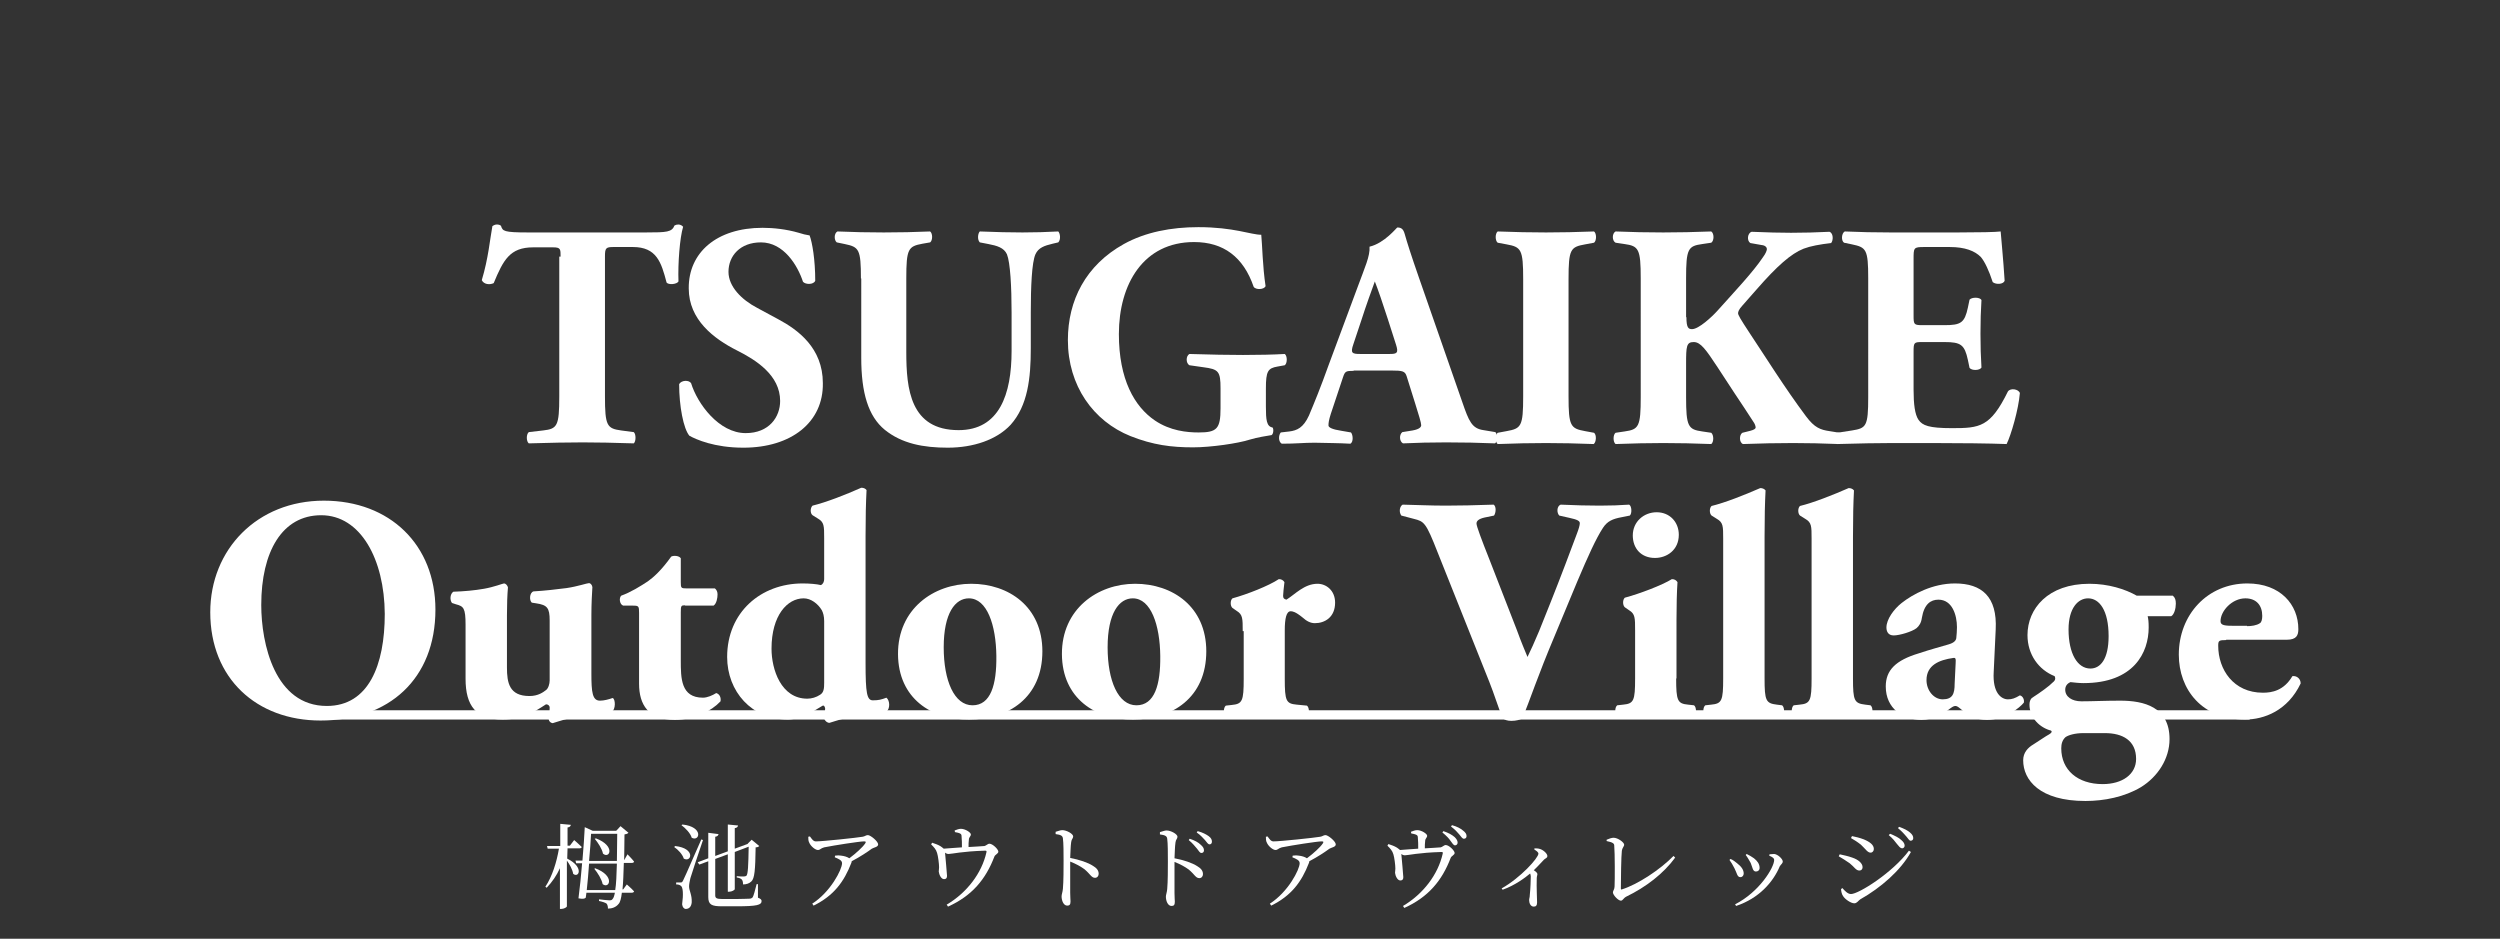 <?xml version="1.0" encoding="utf-8"?>
<svg version="1.1" id="logo_x5F_v02" xmlns="http://www.w3.org/2000/svg" xmlns:xlink="http://www.w3.org/1999/xlink" x="0px"
	 y="0px" width="755px" height="283.5px" viewBox="0 0 755 283.5" enable-background="new 0 0 755 283.5" xml:space="preserve">
<rect x="0" y="0" width="755" height="283.5" fill="#333333" stroke="none"/>
<g id="TSUGAIKE_Outdoor_Village_00000090274620444304042680000000419608389795664520_">
	<g>
		<path fill="#FFFFFF" d="M131.5,184.1c0,20.9-14,33.5-34.7,33.5c-19.3,0-33.3-12.7-33.3-32.7c0-19,14.2-33.7,34.3-33.7
			C117.8,151.2,131.5,164.6,131.5,184.1z M97,155.6c-11.8,0-18.1,11-18.1,27.1c0,11.7,4.1,30.5,19.8,30.5
			c12.6,0,17.5-12.3,17.5-27.8C116.1,168.9,108.9,155.6,97,155.6z"/>
		<path fill="#FFFFFF" d="M178.6,203.4c0,5.7,0.3,8.2,2.6,8.2c1.2,0,2.7-0.4,3.8-0.8c0.9,0.2,1,3.6-0.3,4.1
			c-9.4,0.4-17.5,3.5-17.8,3.5c-0.7-0.1-1.1-0.6-1.2-1.2c0.2-1.2,0.3-2.7,0.3-3.5c0-0.6-0.5-1-1.1-1c-3.7,2.4-7.1,4.6-13.1,4.6
			c-8,0-11.2-4.1-11.2-12.3v-16.3c0-5.1-0.6-5.6-2.9-6.2l-1.2-0.4c-0.7-0.9-0.6-2.7,0.4-3.4c3.2-0.1,6.5-0.4,9.3-0.9
			c2.9-0.5,5.7-1.6,6-1.6c0.6,0,1.1,0.7,1.2,1.2c-0.2,2.4-0.3,5-0.3,8.4v15.8c0,4.6,0.7,8.6,6.8,8.6c2.7,0,4.2-1.2,5-1.8
			c0.7-0.5,1.1-1.9,1.1-2.9v-18.1c0-3.8-0.7-4.7-4.1-5.2l-1.3-0.2c-0.8-0.7-0.7-3,0.5-3.4c3.5-0.2,6.9-0.6,10-1
			c3.4-0.5,6.2-1.5,6.8-1.5c0.4,0,0.9,0.5,1,1.2c-0.1,1.7-0.3,4.9-0.3,8.4V203.4z"/>
		<path fill="#FFFFFF" d="M206.9,182.8c-1.2,0-1.3,0.1-1.3,2.2v14.4c0,5.4,0,11.3,6.7,11.3c1.3,0,2.9-0.7,4-1.4
			c1,0.3,1.5,1.3,1.3,2.5c-2.7,2.9-7.9,5.6-13.8,5.6c-8,0-10.8-4.6-10.8-10.9v-21.4c0-2-0.1-2.2-1.8-2.2h-3c-1.1-0.4-1.3-2.3-0.6-3
			c3-1.1,5.7-2.8,8-4.3c1.7-1.2,4.1-3.3,7.1-7.5c0.7-0.4,2.4-0.3,2.9,0.5v7.2c0,1.8,0.1,1.9,1.8,1.9h8.5c0.5,0.4,0.8,1,0.8,1.8
			c0,1.1-0.3,2.8-1.2,3.4H206.9z"/>
		<path fill="#FFFFFF" d="M261.4,200.3c0,9,0.4,11.2,2.2,11.2c1.7,0,2.5-0.2,4.1-0.8c1.1,0.9,1.1,3.3,0.1,4.1
			c-9.5,0.6-17,3.5-17.3,3.5c-0.7,0-1.4-0.6-1.6-1.3l0.3-3c-0.1-0.8-0.5-1.1-0.9-0.8c-3.4,2.1-6.8,4.1-10.4,4.1
			c-10.9,0-18.3-8.5-18.3-18.9c0-13.5,10.2-22.2,22.8-22.2c2.1,0,4.4,0.2,5.5,0.5c0.7-0.3,1-1.1,1-1.8v-12.3c0-3.8,0-4.9-1.9-6
			l-1.6-1c-0.8-0.6-0.7-2.3,0-2.9c4.1-1,10-3.3,14.7-5.4c0.7,0,1.2,0.2,1.6,0.7c-0.2,3.9-0.3,8-0.3,14V200.3z M248.9,187.6
			c0-1.5-0.3-2.5-0.7-3.3c-1.2-2-3.3-3.6-5.5-3.6c-4.9,0-9.7,5.1-9.7,15.2c0,6.3,2.9,15.1,10.8,15.1c1.3,0,2.7-0.4,3.9-1.2
			c1.1-0.7,1.2-1.9,1.2-3.6V187.6z"/>
		<path fill="#FFFFFF" d="M271.2,197.6c-0.1-13.7,10.8-21.3,22.1-21.3s21.5,6.9,21.5,20.4c0,14-10.3,20.6-22.1,20.6
			C281.3,217.4,271.3,210.9,271.2,197.6z M285,195.5c0,10.1,3.2,17.5,8.7,17.5c5.5,0,7.3-6.2,7.2-14.9c-0.1-9.3-2.8-17.4-8.3-17.4
			C288.5,180.7,285,185.1,285,195.5z"/>
		<path fill="#FFFFFF" d="M320.7,197.6c-0.1-13.7,10.8-21.3,22.1-21.3s21.5,6.9,21.5,20.4c0,14-10.3,20.6-22.1,20.6
			C330.8,217.4,320.8,210.9,320.7,197.6z M334.5,195.5c0,10.1,3.2,17.5,8.7,17.5c5.5,0,7.3-6.2,7.2-14.9c-0.1-9.3-2.8-17.4-8.3-17.4
			C338,180.7,334.5,185.1,334.5,195.5z"/>
		<path fill="#FFFFFF" d="M375.3,190.6c0-3.8,0-5-1.8-6.1l-1.3-0.9c-0.7-0.6-0.7-2.3,0-2.9c4.4-1.2,11-3.8,14-5.8
			c0.8,0,1.3,0.3,1.7,0.9c-0.2,1.9-0.4,3.3-0.4,4.1c0,0.7,0.2,1,1,1.2c2.6-1.6,5.4-4.8,9.4-4.8c2.6,0,5.3,2,5.3,5.7
			c0,4.4-3.1,6.2-6.1,6.2c-1.3,0-2.5-0.6-3.7-1.7c-2.2-1.8-3.1-1.9-3.6-1.9c-1.3,0-1.8,2.1-1.8,5.8v14.6c0,6.7,0.4,7.5,3.6,7.8
			l3.1,0.3c0.8,0.6,0.8,2.8-0.1,3.4c-4.6-0.2-8.4-0.3-13-0.3c-3.9,0-8.2,0.1-11.3,0.3c-0.9-0.6-0.9-2.8-0.1-3.4l1.8-0.2
			c3.2-0.3,3.6-1.2,3.6-7.9V190.6z"/>
		<path fill="#FFFFFF" d="M469.4,192.3c-4.9,11.6-7.4,19.2-9.6,24.6c-0.8,0.5-1.9,0.8-3.4,0.8c-1.2,0-2-0.3-2.6-0.8
			c-1.1-2.6-2.7-7.7-4-10.9l-15.6-39.1c-3.6-9.2-4.1-9.4-7.2-10.2l-3.8-1c-0.8-1.1-0.5-2.8,0.4-3.3c4.9,0.1,8.1,0.3,13.1,0.3
			c4.4,0,8.5-0.1,14.4-0.3c0.8,0.6,0.7,2.4,0.1,3.3l-2.9,0.6c-1.7,0.4-2.4,1-2.4,1.8c0,0.8,1.5,4.8,3.8,10.6l8.4,21.6
			c1.3,3.6,2.5,6.4,3.2,8.1c0.8-1.6,2.3-4.9,3.5-7.8l3.6-9c2.4-6,6.5-16.8,7.7-20.1c0.7-1.8,1-2.9,1-3.5c0-0.7-0.8-1.1-3.1-1.6
			l-3.1-0.7c-0.8-0.8-0.8-2.8,0.4-3.3c4.5,0.2,8.2,0.3,11.8,0.3c3.3,0,6.1-0.1,8.9-0.3c0.8,0.4,0.9,2.7,0.2,3.3l-2.5,0.5
			c-2.7,0.5-4.3,1.2-5.6,3.2c-2.1,3.2-4.5,8.5-7.8,16.3L469.4,192.3z"/>
		<path fill="#FFFFFF" d="M506.2,204.9c0,6.7,0.4,7.6,3.6,7.9l1.8,0.2c0.8,0.6,0.8,2.8-0.1,3.4c-3.4-0.2-7.1-0.3-11.5-0.3
			c-4.3,0-8.4,0.1-11.5,0.3c-0.9-0.6-0.9-2.8-0.1-3.4l1.8-0.2c3.2-0.3,3.6-1.2,3.6-7.9v-14.5c0-3.8,0-5-1.8-6.1l-1.3-0.9
			c-0.7-0.6-0.7-2.3,0-2.9c4.5-1.2,11.3-3.8,14.2-5.6c0.8,0,1.3,0.3,1.7,0.9c-0.2,2.9-0.3,7.1-0.3,11.4V204.9z M507,161.5
			c0,4.6-3.6,7-7.2,7c-4.2,0-6.7-2.9-6.7-6.8c0-4.2,3.4-7,7.2-7C504.3,154.7,507,157.7,507,161.5z"/>
		<path fill="#FFFFFF" d="M520.4,162.7c0-3.8,0-4.9-1.9-6l-1.6-1c-0.7-0.6-0.7-2.3,0-2.9c4.1-1,9.9-3.3,14.7-5.4
			c0.6,0,1.2,0.2,1.6,0.7c-0.2,3.9-0.3,8-0.3,14v42.8c0,6.7,0.4,7.5,3.7,7.9l1.6,0.2c0.8,0.6,0.8,2.8-0.1,3.4
			c-3.2-0.2-7.2-0.3-11.5-0.3c-4.1,0-8.2,0.1-11.5,0.3c-0.9-0.6-0.9-2.8-0.1-3.4l1.8-0.2c3.2-0.3,3.6-1.2,3.6-7.9V162.7z"/>
		<path fill="#FFFFFF" d="M547.1,162.7c0-3.8,0-4.9-1.9-6l-1.6-1c-0.7-0.6-0.7-2.3,0-2.9c4.1-1,9.9-3.3,14.7-5.4
			c0.6,0,1.2,0.2,1.6,0.7c-0.2,3.9-0.3,8-0.3,14v42.8c0,6.7,0.4,7.5,3.7,7.9l1.6,0.2c0.8,0.6,0.8,2.8-0.1,3.4
			c-3.2-0.2-7.2-0.3-11.5-0.3c-4.1,0-8.2,0.1-11.5,0.3c-0.9-0.6-0.9-2.8-0.1-3.4l1.8-0.2c3.2-0.3,3.6-1.2,3.6-7.9V162.7z"/>
		<path fill="#FFFFFF" d="M602.1,202.9c-0.4,6.5,2.4,8.3,4.3,8.3c1.2,0,2.1-0.3,3.6-1.2c0.9,0.2,1.4,1.3,1.2,2.2
			c-1.2,1.5-5.7,5.2-11.1,5.2c-3.4,0-5.5-1.2-8.1-3.4c-0.7-0.6-1.1-0.8-1.5-0.8c-0.5,0-1.1,0.4-2,1.1c-1.7,1.2-4.6,3.1-8.2,3.1
			c-5.6,0-10.8-3.4-10.8-10.1c0-4.9,3-7.9,10-10c3.6-1.2,6.3-1.9,9-2.7c1.7-0.5,2.2-1.2,2.3-1.9c0.1-1.1,0.2-2.1,0.2-3.3
			c0-3.6-1.4-8.3-5.6-8.3c-2.3,0-4.3,1.3-5,5.5c-0.2,1.5-0.8,2.4-1.6,3.1c-1.4,1.1-5.2,2.2-6.9,2.2c-1.6,0-2.2-1.1-2.2-2.4
			c0-2.5,2.3-5.6,4.6-7.4c3.3-2.6,9.3-5.9,16.1-5.9c8.1,0,12.8,4,12.3,13.9L602.1,202.9z M590.6,200.4c0.1-1.5,0-1.8-0.7-1.7
			c-4.3,0.6-8.1,2.2-8.1,6.7c0,3.1,2.2,5.8,4.9,5.8c3,0,3.6-1.7,3.6-4.7L590.6,200.4z"/>
		<path fill="#FFFFFF" d="M656.2,179.9c0.7,0.6,0.9,1.3,0.9,2.4c0,1.5-0.5,3.3-1.4,3.8h-7.1c0.2,0.9,0.3,1.7,0.3,3.4
			c0,7.6-4.5,16.8-19.7,16.8c-1.5,0-2.9-0.2-3.9-0.3c-1,0.4-1.6,1.2-1.6,2.3c0,2.1,2,3.5,4.9,3.5c3.3,0,7.2-0.2,11.7-0.2
			c7.2,0,14.9,1.9,14.9,11.6c0,6-3.6,11.4-8.6,14.5c-5,3-11.2,4.2-16.8,4.2c-13.8,0-18.8-6.3-18.8-12.3c0-2.3,1.4-3.8,3.1-4.8
			c1.9-1.2,3.6-2.4,4.7-3c1.2-0.7,0.9-1.2,0.1-1.3c-3.6-1.2-6-4.3-6-7.7c0-0.8,0.2-1.5,0.7-2c2.7-1.7,5.6-3.9,6.1-4.5
			c0.9-0.7,1.2-1.2,0.8-2.1c-4.8-1.9-8.2-6.5-8.2-12.4c0-8,6.2-15.5,18.7-15.5c5.7,0,10.8,1.6,14.3,3.6H656.2z M629.2,221.4
			c-2.6,0-4.5,0.6-5.4,1.2c-1,0.9-1.3,2.1-1.3,3.4c0,6.5,4.9,10.8,12.5,10.8c6,0,10.1-3,10.1-7.6c0-5.6-4.1-7.8-9.4-7.8H629.2z
			 M631.3,201.9c3,0,5.5-2.8,5.5-9.8c0-7.8-2.8-11.4-6.2-11.4c-3,0-5.9,2.9-5.9,9.4C624.7,197.4,627.4,201.9,631.3,201.9z"/>
		<path fill="#FFFFFF" d="M672.3,193.3c-2.2,0-2.4,0.2-2.4,1.7c0,7.2,4.6,14.2,13.5,14.2c2.7,0,6.3-0.6,8.9-5
			c1.1-0.2,2.5,0.6,2.5,2.2c-3.9,8.2-11,10.9-16.8,10.9c-13,0-20-9.1-20-19.6c0-12.1,8.7-21.5,20.7-21.5c10,0,15.4,6.4,15.4,13.8
			c0,1.8-0.5,3.2-3.5,3.2H672.3z M678.6,189.1c1.3,0,2.9-0.2,3.9-0.9c0.5-0.3,0.7-1.2,0.7-2.2c0-3.2-1.8-5.3-5.1-5.3
			c-4,0-7.5,3.8-7.5,6.9c0,1.3,1.3,1.4,4.4,1.4H678.6z"/>
	</g>
	<g>
		<path fill="#FFFFFF" d="M169.3,77.5c0-2.3,0-2.8-2.3-2.8h-6c-7,0-9,3.8-11.9,10.8c-1.2,0.6-3,0.4-3.6-0.9c2-6.6,2.5-12.6,3.2-16.3
			c0.4-0.3,0.9-0.5,1.3-0.5c0.5,0,1,0.1,1.3,0.4c0.5,1.6,0.8,2,8.1,2h35.7c6.3,0,7.8-0.1,8.6-2.1c0.4-0.2,0.7-0.3,1.2-0.3
			c0.6,0,1.2,0.4,1.4,0.7c-1,3.3-1.6,11-1.4,16.5c-0.5,0.9-3.1,1.1-3.6,0.3c-1.6-6.1-3-10.7-10.2-10.7h-5.8c-2.3,0-2.6,0.3-2.6,2.8
			v42.3c0,8.9,0.6,9.7,4.9,10.3l3.8,0.5c0.7,0.6,0.7,2.8,0,3.4c-6.2-0.2-11-0.3-15.4-0.3c-4.6,0-9.6,0.1-16.3,0.3
			c-0.8-0.6-0.8-2.8,0-3.4l4.3-0.5c4.3-0.5,4.9-1.3,4.9-10.3V77.5z"/>
		<path fill="#FFFFFF" d="M224.5,135.2c-8.8,0-14.3-2.5-16.3-3.6c-1.8-2.1-3.1-9-3.1-15.6c0.7-1.2,2.9-1.3,3.6-0.3
			c1.9,6.2,8.4,15.1,16.5,15.1c7.1,0,10.4-4.9,10.4-9.7c0-7.8-7.3-12.4-13.1-15.3c-6.9-3.5-14.5-9.2-14.5-18.7
			c-0.1-10.8,8.4-18.3,22.3-18.3c3.2,0,7.1,0.4,10.9,1.5c1.2,0.4,2.1,0.6,3.3,0.8c0.8,2.1,1.7,7.3,1.7,13.7
			c-0.5,1.2-2.9,1.2-3.7,0.3c-1.6-4.9-5.8-11.9-12.7-11.9c-6.3,0-9.8,4.1-9.8,8.9c0,4.4,3.9,8.4,8.7,10.9l6.3,3.4
			c6,3.2,13.5,8.7,13.5,19.3C248.7,127.5,239,135.2,224.5,135.2z"/>
		<path fill="#FFFFFF" d="M260,84.1c0-8.9-0.6-9.5-4.9-10.4l-2.4-0.5c-0.8-0.6-0.9-2.7,0.2-3.3c4.6,0.2,9.4,0.3,14,0.3
			c4.7,0,9.4-0.1,14-0.3c0.8,0.6,0.8,2.7,0,3.3l-2.3,0.4c-4.3,0.8-4.9,1.5-4.9,10.5v22.2c0,11.2,1.2,23.6,15.8,23.6
			c12.3,0,16-10.8,16-23.9V94.4c0-7.8-0.4-15.1-1.4-17.6c-0.9-2-3-2.6-5.6-3.1l-2.6-0.5c-0.8-0.8-0.6-2.7,0-3.3
			c5.2,0.2,8.9,0.3,12.9,0.3c3.6,0,7.1-0.1,10.8-0.3c0.6,0.6,0.8,2.5,0,3.3l-1.7,0.4c-2.5,0.6-4.3,1.2-5.2,3.2
			c-1.1,2.5-1.4,9.8-1.4,17.6v10.8c0,9-0.9,17.3-6.1,23.1c-4.2,4.5-11.2,6.9-19,6.9c-7.3,0-13.8-1.2-19-5.4
			c-5-4.1-7.1-11.2-7.1-21.7V84.1z"/>
		<path fill="#FFFFFF" d="M382.3,122.8c0,4,0.2,6,2,6.3c0.4,0.4,0.3,2-0.3,2.3c-1.6,0.3-4.1,0.6-6.7,1.4c-3.4,1.1-11.6,2.3-17,2.3
			c-6.5,0-12.1-0.7-18.9-3.4c-11.2-4.5-18.9-15.2-18.9-29c0-12,5.4-22.6,16.9-29c6.5-3.6,14.3-5.1,22.5-5.1c10.7,0,15.9,2.3,19,2.3
			c0.3,2.9,0.4,9.6,1.3,15.5c-0.4,1.1-3,1.2-3.6,0.2c-3.1-9-9.1-13.5-18-13.5c-15.3,0-22.7,12.7-22.7,27.8
			c0,13.7,4.7,21.9,10.9,26.1c4.6,3.1,9.6,3.6,13.2,3.6c5.5,0,6.6-1.1,6.6-7.3v-6c0-5.2-0.6-5.8-5.2-6.4l-4.2-0.6
			c-1.1-0.6-1.1-2.8,0-3.4c6.8,0.2,11.5,0.3,16.2,0.3c4.6,0,9.3-0.1,12.6-0.3c0.8,0.6,0.8,2.8,0,3.4l-2.2,0.4
			c-2.9,0.5-3.5,1.4-3.5,6.6V122.8z"/>
		<path fill="#FFFFFF" d="M408.8,112c-2.3,0-2.6,0.1-3.2,1.9l-3.7,11.1c-0.6,1.9-0.7,2.7-0.7,3.5c0,0.6,1.2,1.2,3.9,1.6l2.9,0.5
			c0.6,0.7,0.8,2.9-0.2,3.4c-3.4-0.2-6.8-0.2-10.8-0.3c-3.3,0-5.5,0.3-9.9,0.3c-1.1-0.6-1-2.6-0.3-3.4l2.6-0.3
			c2.3-0.3,4.2-1.1,5.9-4.8c1.6-3.8,3.5-8.4,6-15.4l8.7-23.4c2.2-6,3.8-9.4,3.6-12.2c4.6-1.1,8.2-5.8,8.4-5.8c1.2,0,1.8,0.5,2.2,1.9
			c0.8,2.8,1.9,6.3,4.3,13.2l13.1,37.6c2,5.8,2.9,8,6.4,8.5l3.6,0.6c0.6,0.5,0.8,2.8-0.1,3.4c-4.6-0.2-9.8-0.3-14.8-0.3
			c-4.8,0-8.5,0.1-13,0.3c-1.1-0.6-1.2-2.6-0.2-3.4l3.1-0.5c2.2-0.4,2.6-1.1,2.6-1.6c0-0.7-0.7-3-1.8-6.5l-2.6-8.3
			c-0.5-1.5-1.2-1.7-4.6-1.7H408.8z M419.7,106.9c2.2,0,2.7-0.3,1.9-2.8l-2.5-7.8c-1.3-4.1-3.1-9.3-3.9-11.3
			c-0.8,2.2-2.7,7.4-4.1,11.8l-2.4,7.2c-0.9,2.6-0.4,2.9,2,2.9H419.7z"/>
		<path fill="#FFFFFF" d="M473.7,119.7c0,9,0.6,9.7,5,10.5l2.7,0.5c0.8,0.6,0.7,2.8-0.1,3.4c-5.2-0.2-9.9-0.3-14.4-0.3
			c-4.6,0-9.4,0.1-14.6,0.3c-0.8-0.6-0.8-2.8,0-3.4l2.7-0.5c4.4-0.8,5-1.4,5-10.5V84.3c0-9-0.6-9.7-5-10.5l-2.7-0.5
			c-0.8-0.6-0.8-2.8,0-3.4c5.2,0.2,10,0.3,14.6,0.3c4.5,0,9.3-0.1,14.5-0.3c0.8,0.6,0.8,2.8,0,3.4l-2.7,0.5c-4.4,0.8-5,1.4-5,10.5
			V119.7z"/>
		<path fill="#FFFFFF" d="M509.3,95.8c0,3.2,0.6,3.6,1.7,3.6c2,0,6-3.7,7.7-5.6c5.1-5.7,10.7-11.6,13.7-16.1
			c0.9-1.2,1.2-2.1,1.2-2.5c0-0.4-0.4-1.1-1.6-1.2l-3.4-0.6c-1.1-0.7-0.9-3,0.4-3.4c4.9,0.2,8.4,0.3,11.9,0.3
			c3.6,0,7.8-0.1,11.6-0.3c1.2,0.4,1.2,2.6,0.5,3.4c-3.4,0.4-6.2,0.9-8.3,1.7c-3.8,1.5-8,5.2-14.2,12.3l-4.4,5
			c-1,1.1-1.2,1.8-1.2,2.2c0,0.5,0.6,1.6,3.5,6c4.8,7.2,10.5,16.4,17,25.1c2.6,3.5,4.4,4.1,7.1,4.5l3.1,0.5c0.6,0.9,0.6,2.9-0.3,3.4
			c-4.8-0.2-9.4-0.3-13.8-0.3c-4.9,0-9.7,0.1-15.1,0.3c-1.2-0.4-1.2-2.8-0.2-3.4l2.4-0.6c1.1-0.3,1.6-0.6,1.6-1
			c0-0.4-0.2-1.1-0.8-1.9c-0.6-0.9-4.6-7.1-5.6-8.5l-5.1-7.8c-3.5-5.3-5.1-7.6-7.2-7.6c-2.2,0-2.3,1.3-2.3,6.5v10.1
			c0,8.9,0.6,9.8,4.9,10.4l2.7,0.4c0.8,0.7,0.8,2.8,0,3.4c-5.1-0.2-9.9-0.3-14.5-0.3c-4.3,0-9.3,0.1-14.4,0.3
			c-0.8-0.6-0.8-2.8,0-3.4l2.7-0.4c4.3-0.6,4.9-1.4,4.9-10.4V84.1c0-8.9-0.6-9.8-4.9-10.4l-2.7-0.4c-1.1-0.6-1.1-2.8,0-3.4
			c4.8,0.2,9.6,0.3,14.4,0.3c4.6,0,9.4-0.1,14.5-0.3c0.9,0.6,0.9,2.8,0,3.4l-2.7,0.4c-4.3,0.6-4.9,1.4-4.9,10.4V95.8z"/>
		<path fill="#FFFFFF" d="M577.9,95.3c0,2.7,0.1,2.9,2.7,2.9h6.6c5,0,6.1-0.7,7.1-5.3l0.5-2.4c0.7-0.8,3.1-0.8,3.6,0.1
			c-0.2,3.1-0.3,6.5-0.3,10.2c0,3.6,0.1,7.1,0.3,10.2c-0.5,0.9-2.9,1-3.6,0.1l-0.5-2.4c-1-4.6-2.1-5.4-7.1-5.4h-6.6
			c-2.6,0-2.7,0.1-2.7,3v11.4c0,4.4,0.4,7.5,1.5,9.1c1.2,1.7,3.1,2.5,10.1,2.5c8.4,0,11.6-0.3,16.9-11.1c0.8-1.1,3.2-0.7,3.6,0.5
			c-0.4,5-2.7,12.8-4,15.4c-5.1-0.2-14.3-0.3-22.2-0.3h-12.5c-4.6,0-9.3,0.1-16.5,0.3c-0.8-0.6-0.8-2.9,0-3.4l4.5-0.7
			c4.3-0.7,4.9-1.2,4.9-10.1V84c0-8.7-0.6-9.3-4.9-10.2l-2.4-0.5c-0.9-0.6-0.8-2.8,0.2-3.4c4.5,0.2,9.2,0.3,13.8,0.3h20.4
			c6.1,0,11.6-0.1,12.9-0.3c0.1,1.5,0.8,8.4,1.2,14.9c-0.4,1.1-2.6,1.2-3.6,0.4c-1.1-3.4-2.4-6.2-3.6-7.6c-1.8-1.8-4.7-3-9.4-3h-7.7
			c-3.2,0-3.2,0.2-3.2,3.7V95.3z"/>
	</g>
	<rect x="97.1" y="214.5" fill="#FFFFFF" width="582.3" height="2.8"/>
	<g>
		<path fill="#FFFFFF" d="M171.3,259.3c5.2,2.6,3.5,6,1.8,4.6c-0.2-1.3-1.1-2.9-1.9-4v13.8c0,0.3-0.9,0.8-1.7,0.8h-0.4v-12.3
			c-1,2.2-2.3,4.1-4,5.9l-0.4-0.3c2.1-3.2,3.4-7.4,4.1-11.5h-3.4l-0.2-0.8h4v-6.7l3.2,0.3c-0.1,0.4-0.3,0.7-1,0.8v5.5h0.7l1.3-1.7
			c0,0,1.4,1.2,2.3,2.1c-0.1,0.3-0.4,0.4-0.7,0.4h-3.6L171.3,259.3L171.3,259.3z M189.3,267.1c0,0,1.4,1.2,2.2,2.1
			c-0.1,0.3-0.4,0.4-0.7,0.4h-3c-0.2,1.7-0.5,2.9-1,3.4c-0.8,1-2,1.4-3.2,1.4c0-0.6-0.1-1.1-0.4-1.5c-0.4-0.3-1.3-0.6-2.3-0.8l0-0.5
			c1,0.1,2.5,0.3,3.1,0.3c0.6,0,0.8-0.1,1-0.4c0.3-0.3,0.5-0.9,0.7-1.9h-8.6l-0.2,1.5c-0.4,0.4-1,0.4-2.2,0.2
			c0.4-3.1,0.8-6.9,1.1-10.6h-1.8l-0.2-0.8h2.1c0.3-3.8,0.6-7.5,0.7-10.1l2.4,1.1h7.1l1.3-1.4l2.4,2c-0.3,0.3-0.6,0.4-1.2,0.5
			c0,2.9-0.1,5.5-0.1,7.8l1-1.8c0,0,1.3,1.3,2,2.2c-0.1,0.3-0.3,0.4-0.7,0.4h-2.4c-0.1,3.4-0.2,6-0.4,8h0.2L189.3,267.1z
			 M185.8,268.8c0.3-1.8,0.4-4.5,0.5-8h-8.4c-0.2,2.7-0.4,5.5-0.7,8H185.8z M178.5,251.8c-0.1,2.1-0.3,5.1-0.6,8.2h8.4
			c0-2.4,0.1-5.1,0.1-8.2H178.5z M179.7,262.2c6.2,2.3,4.3,6.4,2.3,4.8c-0.3-1.5-1.5-3.4-2.5-4.6L179.7,262.2z M180,253.2
			c6,2.3,4.1,6.3,2.1,4.6c-0.3-1.5-1.5-3.3-2.5-4.5L180,253.2z"/>
		<path fill="#FFFFFF" d="M203.9,255.5c6.3,0.7,4.9,5.1,2.6,3.8c-0.4-1.3-1.7-2.7-2.9-3.5L203.9,255.5z M212.3,253.7
			c-1.2,3.5-3.4,10.1-3.8,11.5c-0.2,0.9-0.4,1.8-0.4,2.5c0,1.3,0.9,2.5,0.8,4.8c-0.1,1.2-0.7,2-1.8,2c-0.5,0-1-0.5-1.1-1.4
			c0.4-2.9,0.3-5.2-0.4-5.6c-0.4-0.3-0.8-0.4-1.4-0.4v-0.6h1.3c0.4,0,0.5,0,0.8-0.6c0.5-1,0.5-1,5.5-12.4L212.3,253.7z M206.1,249
			c6.5,0.7,5.2,5.3,2.8,4c-0.4-1.4-1.9-2.9-3.1-3.8L206.1,249z M228.9,271.1c0.8,0.3,1.1,0.6,1.1,1c0,1.2-1.3,1.6-7.6,1.6h-4.4
			c-3.1,0-4.1-0.5-4.1-2.8v-10.8l-2.7,1l-0.5-0.7l3.2-1.2v-7.7l3.1,0.4c-0.1,0.4-0.3,0.7-1,0.8v5.8l3.8-1.4V249l3.1,0.3
			c-0.1,0.4-0.3,0.7-1,0.8v6.2l3.8-1.4l0.2-0.1h-0.1l1.2-1.2l2.3,1.9c-0.2,0.2-0.5,0.4-1.1,0.4c-0.1,6.8-0.3,9.4-1.3,10.3
			c-0.6,0.6-1.5,0.9-2.5,0.9c0-0.6-0.1-1.2-0.4-1.5c-0.3-0.3-0.8-0.5-1.5-0.6l0-0.4c0.6,0.1,1.7,0.1,2.1,0.1c0.4,0,0.6-0.1,0.8-0.2
			c0.5-0.5,0.6-3,0.7-8.8l-4.2,1.6v11.2c0,0.3-0.9,0.8-1.7,0.8h-0.4V258l-3.8,1.4v11c0,0.8,0.4,1.1,2.1,1.1h4.3c1.9,0,3.4-0.1,4-0.1
			c0.4,0,0.7-0.2,0.9-0.4c0.3-0.5,0.7-2,1.2-4h0.4L228.9,271.1z"/>
		<path fill="#FFFFFF" d="M244.6,252.6c0.6,0.8,1,1.5,1.8,1.5c2,0,12.4-1.1,14.1-1.4c0.7-0.1,1-0.5,1.6-0.5c0.8,0,3.1,1.9,3.1,2.8
			c0,0.8-1.2,0.9-1.9,1.3c-1.2,0.9-3.6,2.5-6.1,3.8c0,0.1,0,0.3-0.1,0.5c-2.2,5.7-5.3,9.9-11.4,12.9l-0.4-0.6c5.5-3.5,9-10.3,9-12.2
			c0-0.9-1-1.3-2.2-1.8l0.1-0.5c0.8-0.1,1.3-0.1,1.8,0c1,0.1,1.9,0.4,2.5,0.8c2-1.5,4-3.3,4.8-4.5c0.3-0.5,0.2-0.6-0.4-0.6
			c-1.3,0-9,1.2-12,1.8c-1.1,0.3-1.2,0.8-1.9,0.8c-0.8,0-2.2-1.2-2.6-2.2c-0.3-0.5-0.3-1.2-0.3-1.8L244.6,252.6z"/>
		<path fill="#FFFFFF" d="M288.3,250.8c0.6-0.2,1.2-0.5,1.9-0.5c1.3,0,3,1.1,3,1.7c0,0.6-0.6,0.8-0.6,1.6c-0.1,0.6-0.1,1.5-0.1,2.2
			c1.7-0.1,3.7-0.2,4.8-0.3c0.5-0.1,1-0.7,1.5-0.7c1,0,2.7,1.7,2.7,2.4c0,0.6-1,0.9-1.2,1.5c-2.6,6.8-6.7,11.8-14,15.1l-0.4-0.6
			c6.1-3.6,10.6-9.5,12-15.8c0.1-0.4,0-0.5-0.4-0.5c-6.9,0.2-10.1,1-11,1c-0.4,0-0.7-0.1-1.1-0.4c0.1,1.3,0.6,6.4,0.6,7
			c0,0.7-0.3,1-0.9,1c-0.9,0-1.5-1.4-1.6-2.3c0-0.3,0.1-0.8,0.1-1.3c0-1-0.3-3.4-0.6-4.3c-0.3-1.1-1-1.8-1.8-2.6l0.3-0.5
			c0.9,0.3,1.8,0.6,2.6,1.1c0.4,0.3,0.7,0.5,0.9,0.7c1.6-0.1,3.7-0.3,5.5-0.4c0-1,0-2.5-0.1-3.2c0-0.6-0.1-0.8-0.5-1
			c-0.4-0.2-1-0.3-1.5-0.4L288.3,250.8z"/>
		<path fill="#FFFFFF" d="M318.8,251.2c0.8-0.2,1.4-0.5,2-0.5c1.3,0,3.3,1.1,3.3,1.9c0,0.6-0.5,0.8-0.6,1.7
			c-0.2,1.3-0.2,3.2-0.3,4.8c2.7,0.5,5.4,1.4,6.9,2.4c1,0.6,1.7,1.3,1.7,2.4c0,0.6-0.4,1.2-1.1,1.2c-1.1,0-1.4-1.1-3.2-2.6
			c-1.1-0.8-2.5-1.6-4.3-2.3c0,2.2,0,6.5,0,9.4c0,1.3,0.1,2.2,0.1,2.6c0,1-0.3,1.3-1,1.3c-1.1,0-1.7-1.5-1.7-2.8
			c0-0.6,0.3-1.2,0.4-2.3c0.2-2.1,0.2-6.4,0.2-8.4c0-2.3,0-5.4-0.2-6.8c-0.1-0.9-0.8-1.1-2.2-1.3L318.8,251.2z"/>
		<path fill="#FFFFFF" d="M350.3,251.3c0.8-0.2,1.4-0.5,2-0.5c1.3,0,3.3,1.1,3.3,1.9c0,0.6-0.5,0.8-0.6,1.7
			c-0.2,1.3-0.2,3.2-0.3,4.8c2.7,0.5,5.4,1.4,6.9,2.4c1,0.6,1.7,1.3,1.7,2.4c0,0.6-0.4,1.2-1.1,1.2c-1.1,0-1.4-1.1-3.2-2.6
			c-1.1-0.8-2.5-1.6-4.3-2.3c0,2.2,0,6.5,0,9.4c0,1.3,0.1,2.2,0.1,2.6c0,1-0.3,1.3-1,1.3c-1.1,0-1.7-1.5-1.7-2.8
			c0-0.6,0.3-1.2,0.4-2.3c0.2-2.1,0.2-6.4,0.2-8.4c0-2.3,0-5.4-0.2-6.8c-0.1-0.9-0.8-1.1-2.2-1.3L350.3,251.3z M359.3,253.3
			c1.5,0.5,2.6,1.1,3.3,1.8c0.7,0.6,1,1.1,1,1.7c0,0.5-0.3,0.8-0.8,0.8c-0.4,0-0.8-0.6-1.3-1.3c-0.6-0.7-1.3-1.6-2.5-2.6
			L359.3,253.3z M361.7,251c1.5,0.4,2.6,1,3.3,1.5c0.8,0.6,1,1.1,1,1.7c0,0.5-0.3,0.8-0.7,0.8c-0.5,0-0.8-0.6-1.4-1.3
			c-0.6-0.6-1.2-1.4-2.5-2.3L361.7,251z"/>
		<path fill="#FFFFFF" d="M382.8,252.6c0.6,0.8,1,1.5,1.8,1.5c2,0,12.4-1.1,14.1-1.4c0.7-0.1,1-0.5,1.6-0.5c0.8,0,3.1,1.9,3.1,2.8
			c0,0.8-1.2,0.9-1.9,1.3c-1.2,0.9-3.6,2.5-6.1,3.8c0,0.1,0,0.3-0.1,0.5c-2.2,5.7-5.3,9.9-11.4,12.9l-0.4-0.6c5.5-3.5,9-10.3,9-12.2
			c0-0.9-1-1.3-2.2-1.8l0.1-0.5c0.8-0.1,1.3-0.1,1.8,0c1,0.1,1.9,0.4,2.5,0.8c2-1.5,4-3.3,4.8-4.5c0.3-0.5,0.2-0.6-0.4-0.6
			c-1.3,0-9,1.2-12,1.8c-1.1,0.3-1.2,0.8-1.9,0.8c-0.8,0-2.2-1.2-2.6-2.2c-0.3-0.5-0.3-1.2-0.3-1.8L382.8,252.6z"/>
		<path fill="#FFFFFF" d="M426.1,251.2c0.6-0.2,1.2-0.5,1.9-0.5c1.3,0,3,1.1,3,1.7c0,0.6-0.6,0.8-0.6,1.6c-0.1,0.6-0.1,1.5-0.1,2.2
			c1.7-0.1,3.7-0.2,4.8-0.3c0.5-0.1,1-0.7,1.5-0.7c1,0,2.7,1.7,2.7,2.4c0,0.6-1,0.9-1.2,1.5c-2.6,6.8-6.7,11.8-14,15.1l-0.4-0.6
			c6.1-3.6,10.6-9.5,12-15.8c0.1-0.4,0-0.5-0.4-0.5c-6.9,0.2-10.1,1-11,1c-0.4,0-0.7-0.1-1.1-0.4c0.1,1.3,0.6,6.4,0.6,7
			c0,0.7-0.3,1-0.9,1c-0.9,0-1.5-1.4-1.6-2.3c0-0.3,0.1-0.8,0.1-1.3c0-1-0.3-3.4-0.6-4.3c-0.3-1.1-1-1.8-1.8-2.6l0.3-0.5
			c0.9,0.3,1.8,0.6,2.6,1.1c0.4,0.3,0.7,0.5,0.9,0.7c1.6-0.1,3.7-0.3,5.5-0.4c0-1,0-2.5-0.1-3.2c0-0.6-0.1-0.8-0.5-1
			c-0.4-0.2-1-0.3-1.5-0.4L426.1,251.2z M435.9,251c1.5,0.5,2.6,1.1,3.4,1.8c0.6,0.6,0.9,1.1,0.9,1.7c0,0.5-0.4,0.8-0.8,0.8
			s-0.8-0.6-1.3-1.3c-0.5-0.8-1.3-1.6-2.5-2.6L435.9,251z M438.5,249.2c1.5,0.4,2.6,1,3.3,1.6c0.8,0.6,1.1,1.1,1.1,1.7
			c0,0.5-0.3,0.8-0.8,0.8c-0.5,0-0.8-0.6-1.4-1.3c-0.6-0.7-1.2-1.4-2.5-2.4L438.5,249.2z"/>
		<path fill="#FFFFFF" d="M463.4,256.2c0.5,0,1.1,0,1.7,0.2c1,0.3,2.2,1.4,2.2,2.1c0,0.6-0.4,0.6-1,1.1c-0.8,0.8-1.8,2-3.1,3.2
			c0.6,0.4,1.1,0.8,1.1,1.2c0,0.3-0.2,0.7-0.2,1.2c-0.1,3,0.1,6.1,0.1,7.3c0,0.9-0.3,1.3-1,1.3c-1,0-1.4-1.1-1.4-2
			c0-0.4,0.2-0.8,0.2-1.5c0.2-1.8,0.3-4.7,0.3-5.6c0-0.4-0.1-0.6-0.2-0.9c-1.4,1.2-4.6,3.6-8.3,4.9l-0.3-0.4
			c5.7-3.2,11.1-9.2,11.1-10.5c0-0.4-0.6-0.9-1.2-1.2L463.4,256.2z"/>
		<path fill="#FFFFFF" d="M485.2,253.6c0.7-0.3,1.5-0.6,2.1-0.6c1.3,0,3.2,1.4,3.2,2.1c0,0.5-0.6,1-0.7,1.8
			c-0.2,1.5-0.3,8.8-0.3,11.4c0,0.3,0.1,0.4,0.3,0.3c4.8-1.5,11.6-6,15.6-10.1l0.5,0.5c-3.5,4.8-8.8,8.9-14.8,11.8
			c-0.9,0.5-1,1.2-1.6,1.2c-0.8,0-2.4-1.7-2.4-2.5c0-0.5,0.5-0.9,0.5-1.8c0.1-1.9,0.1-10.2-0.1-12.3c0-0.6-0.3-1-2.3-1.4
			L485.2,253.6z"/>
		<path fill="#FFFFFF" d="M522.3,259.7l0.3-0.3c0.8,0.3,1.5,0.9,2,1.3c1.3,1,2,2,2,3.1c0,0.6-0.4,1.1-1,1.1c-1,0-1-1.2-1.8-2.7
			C523.3,261.2,522.8,260.4,522.3,259.7z M524.3,273.6l-0.3-0.5c7.3-3.7,11.8-11.1,11.8-13.4c0-0.5-0.4-0.8-1.5-1.3l0.1-0.4
			c0.4,0,0.9-0.1,1.4-0.1c1.1,0.1,2.6,1.5,2.6,2.3c0,0.5-0.5,0.8-0.9,1.4C535.5,266.4,531.2,271.3,524.3,273.6z M527.2,258.2
			l0.3-0.3c0.8,0.4,1.5,0.8,2.2,1.3c1,0.8,1.7,1.7,1.7,2.9c0,0.7-0.5,1.1-1.1,1.1c-1,0-1-1.2-1.6-2.6
			C528.3,259.9,527.7,258.8,527.2,258.2z"/>
		<path fill="#FFFFFF" d="M555.3,258.6l0.3-0.6c1.3,0.3,2.4,0.5,3.8,1c1.8,0.6,3.1,1.7,3.1,2.9c0,0.5-0.3,1-1,1
			c-1,0-1.5-1.1-2.9-2.2C557.4,259.9,556.4,259.2,555.3,258.6z M576.5,256.9l0.6,0.4c-3.1,5.6-9.1,10.8-15.3,14.3
			c-0.6,0.4-1,1.2-1.8,1.2c-1,0-2.8-1.2-3.4-2.2c-0.4-0.5-0.6-1.6-0.6-2.1l0.4-0.3c0.7,0.8,1.6,1.8,2.6,1.8
			C561.3,270,571.5,263.6,576.5,256.9z M559,253.1l0.3-0.6c1,0.2,2.3,0.5,3.6,1c1.9,0.8,3,1.7,3,2.9c0,0.6-0.4,1.1-1,1.1
			c-0.9,0-1.5-1.1-2.9-2.4C561,254.3,559.9,253.6,559,253.1z M572.9,254.9c-0.6-0.8-1.3-1.7-2.5-2.7l0.4-0.4
			c1.5,0.6,2.7,1.2,3.4,1.9c0.7,0.6,1,1.1,1,1.7c0,0.5-0.4,0.8-0.8,0.8C573.8,256.1,573.5,255.6,572.9,254.9z M575.7,252.6
			c-0.6-0.7-1.3-1.5-2.5-2.5l0.3-0.4c1.5,0.5,2.6,1.1,3.3,1.7c0.7,0.6,1,1.1,1,1.7c0,0.5-0.3,0.8-0.8,0.8
			C576.6,253.9,576.3,253.3,575.7,252.6z"/>
	</g>
</g>
</svg>
